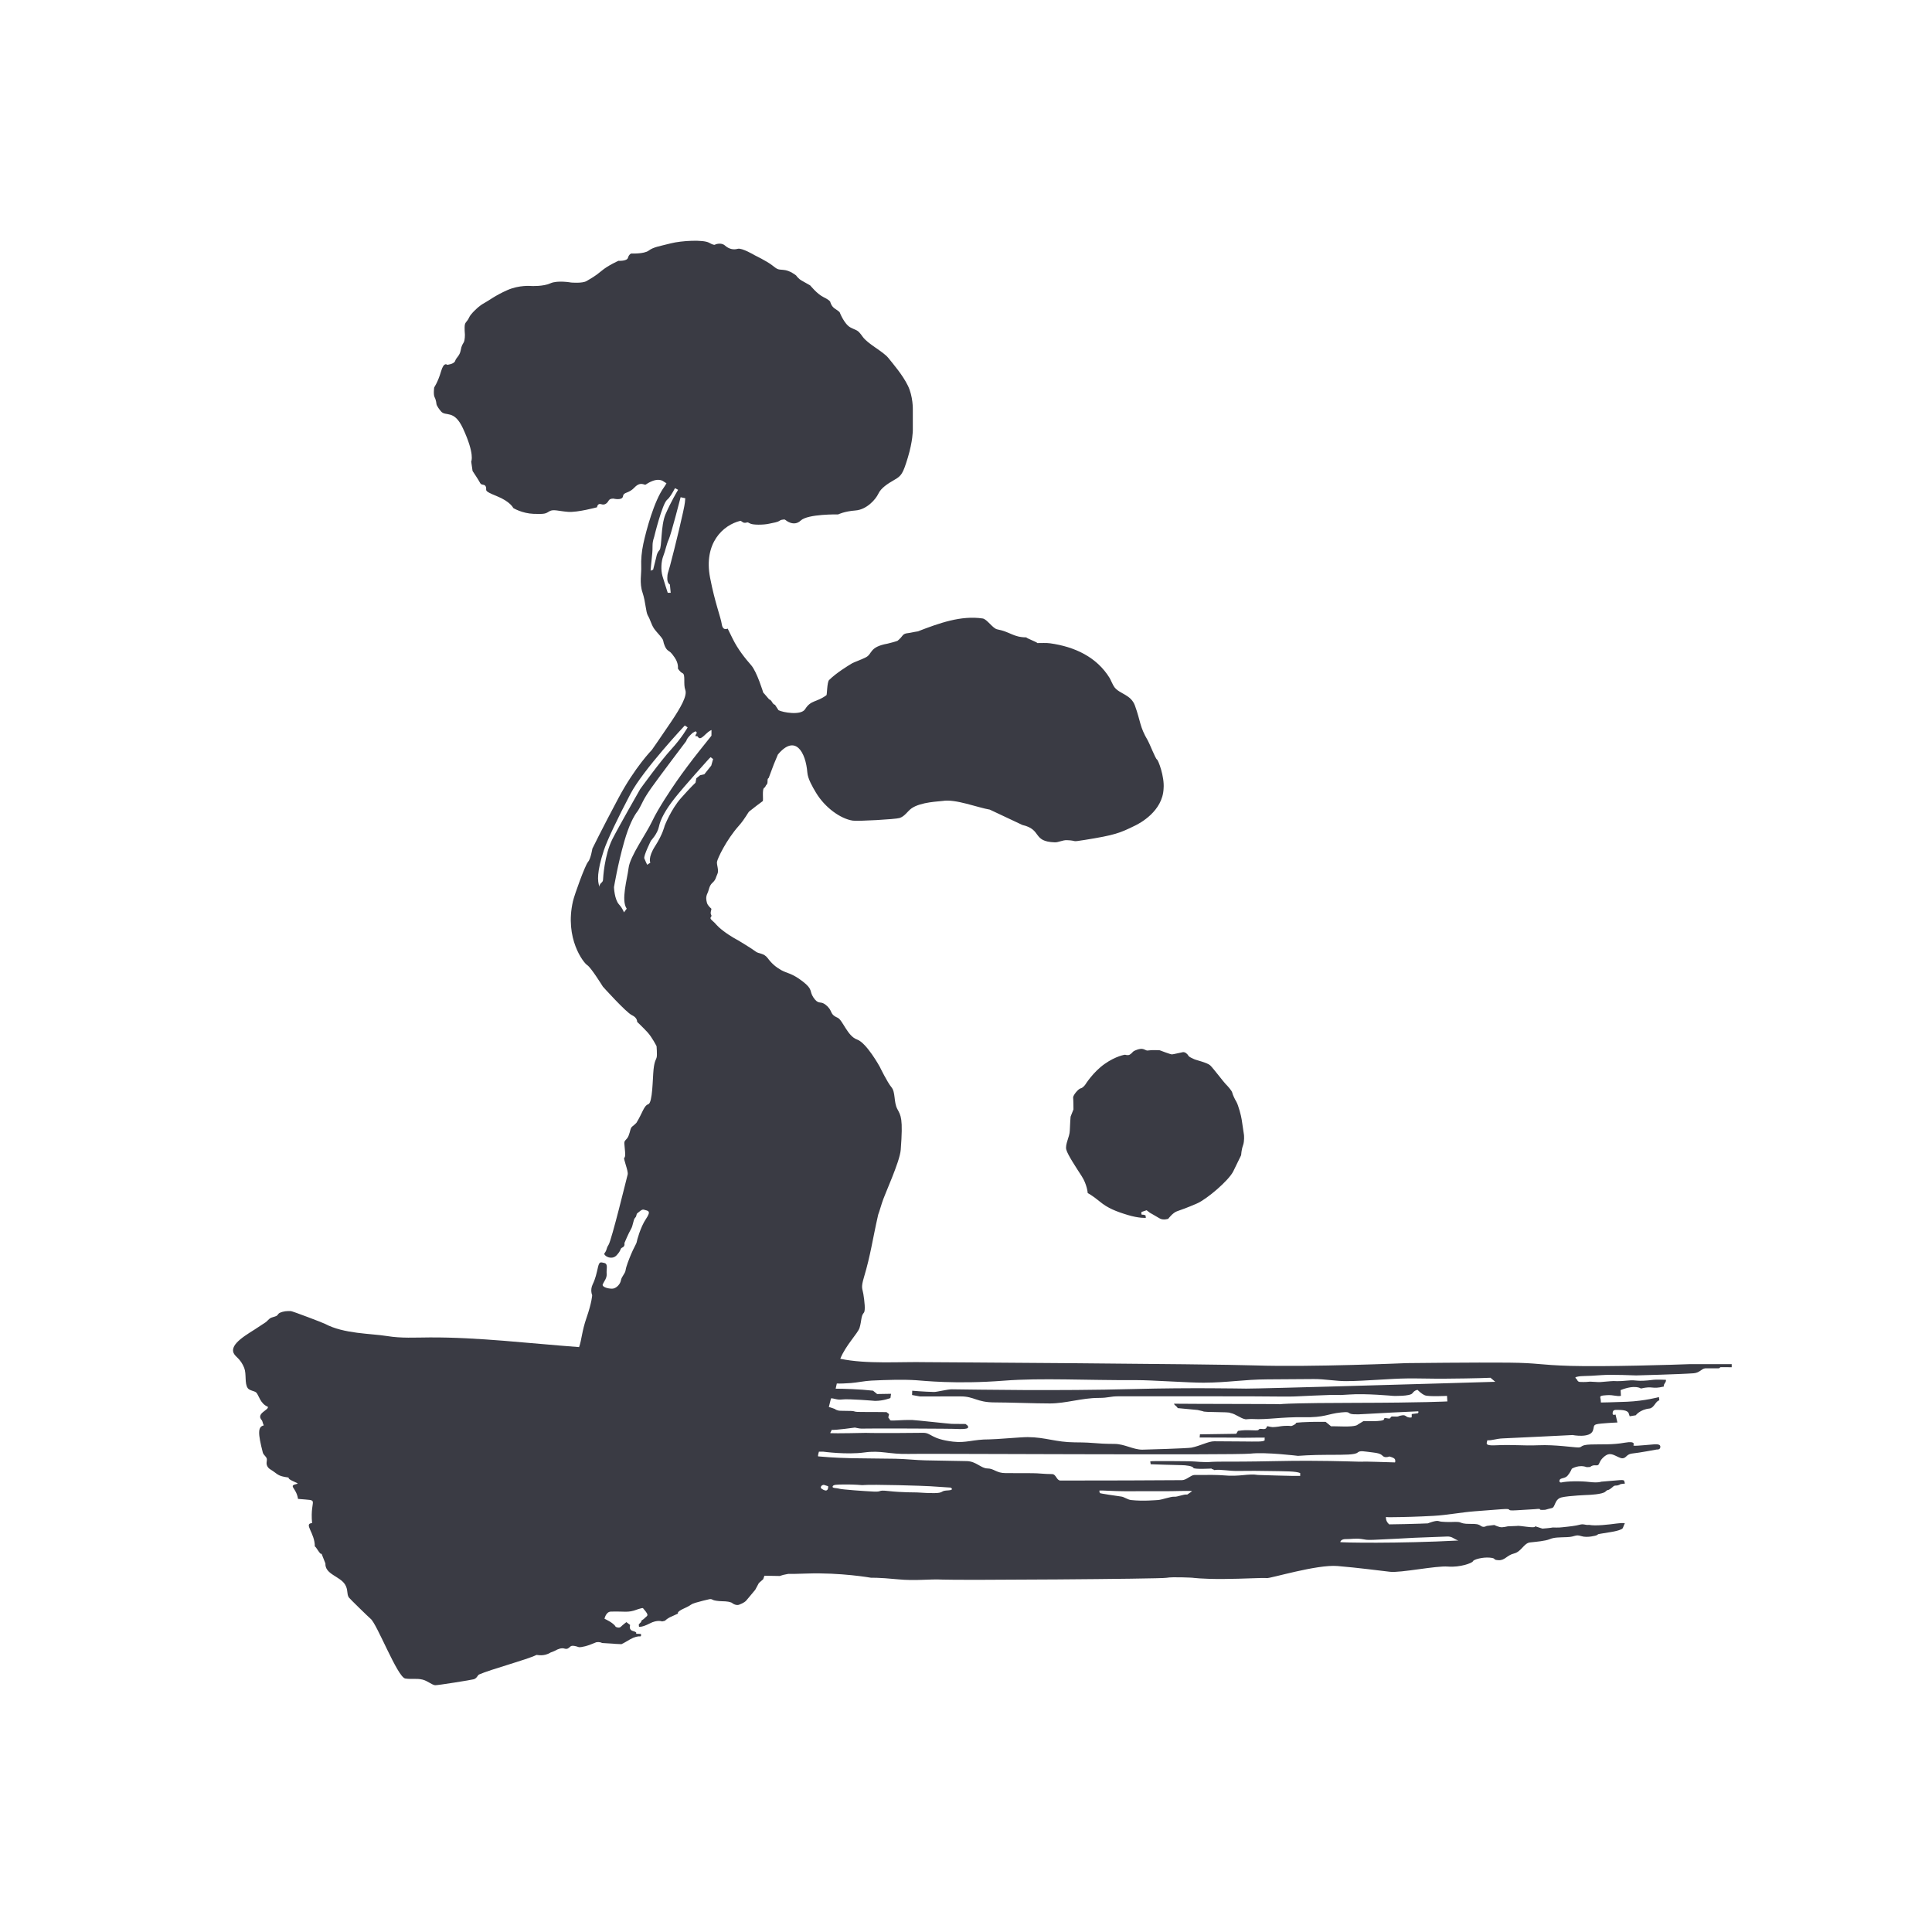 <svg width="260" height="260" viewBox="0 0 260 260" fill="none" xmlns="http://www.w3.org/2000/svg">
<g clip-path="url(#clip0_169_1113)">
<path d="M156.069 141.341C156.069 141.341 157.527 141.904 157.718 141.895C157.908 141.887 158.882 141.651 159.178 141.597C159.474 141.543 159.799 141.836 159.923 142.06C160.047 142.283 160.443 142.392 160.667 142.522C160.891 142.653 162.465 142.994 162.864 143.373C163.263 143.752 164.721 145.675 164.938 145.881C165.156 146.087 165.775 146.773 165.831 147.042C165.886 147.312 166.149 147.873 166.394 148.288C166.638 148.703 167.04 150.182 167.101 150.663C167.163 151.144 167.409 152.738 167.409 152.738C167.409 152.738 167.493 153.556 167.28 154.136C167.067 154.716 167.025 155.465 167.025 155.465C167.025 155.465 166.572 156.416 165.964 157.641C165.356 158.867 162.425 161.378 161.066 161.966C159.706 162.554 158.974 162.807 158.394 163.009C157.814 163.211 157.216 164.02 157.216 164.02C157.216 164.02 156.546 164.265 156.027 163.949C155.509 163.633 154.762 163.218 154.762 163.218L154.303 162.87L153.623 163.101C153.623 163.101 153.529 163.488 153.702 163.465C153.875 163.443 154.16 163.558 154.16 163.558L154.203 163.895C154.203 163.895 153.321 163.976 151.763 163.506C150.204 163.036 149.061 162.577 148.027 161.721C146.994 160.864 146.381 160.56 146.381 160.56C146.381 160.56 146.299 159.423 145.582 158.303C144.865 157.184 143.683 155.422 143.497 154.713C143.311 154.003 143.947 152.997 143.968 152.166C143.989 151.334 144.077 150.271 144.077 150.271L144.462 149.297C144.462 149.297 144.454 147.991 144.418 147.709C144.382 147.426 145.097 146.538 145.439 146.462C145.779 146.387 146.072 145.935 146.072 145.935C146.072 145.935 147.103 144.273 148.653 143.182C150.203 142.091 151.395 141.939 151.395 141.939C151.395 141.939 151.762 142.062 152.002 141.946C152.242 141.831 152.44 141.55 152.557 141.471C152.675 141.393 153.396 141.045 153.844 141.179C154.293 141.313 154.21 141.43 154.626 141.356C155.041 141.281 156.069 141.341 156.069 141.341ZM233.046 183.579V183.995L231.539 183.989L231.324 184.141H229.5C228.944 184.192 228.769 184.744 227.916 184.809C226.121 184.945 220.176 185.098 220.176 185.098C220.176 185.098 216.84 184.954 215.559 185.057C213.24 185.243 212.954 185.11 212.196 185.287C211.782 185.384 212.169 185.497 212.277 185.759C212.386 186.02 212.74 185.976 212.74 185.976C212.74 185.976 213.232 186.018 213.986 185.935C214.073 185.926 215.126 186.013 215.301 185.997C216.718 185.861 217.152 185.854 217.152 185.854C217.152 185.854 217.833 185.918 219.011 185.792C220.421 185.649 220.076 186.001 222.548 185.683C222.904 185.637 224.193 185.689 224.193 185.689C224.259 186.062 223.841 186.224 223.907 186.596C222.21 186.999 222.526 186.467 220.827 186.859C220.827 186.859 220.073 186.283 218.094 187.074C218.111 187.228 218.12 187.693 218.137 187.847C217.561 187.959 217.184 187.701 216.248 187.755C215.405 187.804 215.308 187.884 215.369 188.117C215.432 188.35 215.438 188.742 215.438 188.742C215.438 188.742 217.221 188.717 218.977 188.639C221.342 188.535 223.254 188.014 223.254 188.014C223.275 188.19 223.286 188.278 223.307 188.454C222.811 188.525 222.606 189.485 221.974 189.554C220.684 189.694 220.135 190.462 220.135 190.462C219.807 190.516 219.644 190.544 219.316 190.597C219.313 190.577 219.288 190.495 219.185 190.201C219.016 189.72 218.09 189.748 217.662 189.736C217.234 189.724 217.059 189.769 217.02 190.164C216.981 190.559 217.411 190.356 217.411 190.356C217.512 190.787 217.562 191.002 217.663 191.433C217.663 191.433 216.735 191.464 215.498 191.577C214.262 191.691 214.604 191.843 214.367 192.524C213.998 193.579 211.633 193.121 211.633 193.121C211.633 193.121 203.781 193.511 202.246 193.573C201.339 193.609 200.752 193.878 200.164 193.823C200.086 194.214 199.742 194.571 201.195 194.504C203.841 194.382 204.852 194.588 207.061 194.495C209.269 194.401 211.771 194.793 212.396 194.791C213.021 194.789 212.566 194.445 214.094 194.392C215.621 194.34 216.912 194.461 218.669 194.15C220.212 193.877 219.82 194.477 219.82 194.477C219.82 194.477 219.692 194.618 220.453 194.549C221.214 194.48 221.493 194.485 222.35 194.395C223.208 194.306 223.427 194.431 223.441 194.673C223.467 195.136 222.967 195.067 222.967 195.067C222.967 195.067 220.516 195.526 219.743 195.595C218.969 195.666 218.903 196.07 218.57 196.2C218.237 196.33 218.022 196.196 217.368 195.887C216.714 195.577 216.334 195.609 215.769 196.128C215.205 196.647 215.273 197.052 215.036 197.167C214.801 197.283 214.469 197.036 213.981 197.424C213.801 197.432 213.711 197.435 213.53 197.443C212.479 197.046 211.531 197.652 211.531 197.652C211.531 197.652 211.336 198.147 210.965 198.581C210.595 199.015 209.983 198.858 209.883 199.19C209.783 199.523 210.08 199.511 210.08 199.511C210.907 199.321 212.661 199.292 213.888 199.438C215.114 199.583 215.493 199.396 215.493 199.396C215.493 199.396 217.37 199.246 217.963 199.191C218.555 199.137 218.57 199.272 218.57 199.272C218.613 199.422 218.635 199.498 218.678 199.648C218.442 199.679 218.324 199.695 218.088 199.726C218.088 199.726 217.843 199.918 217.477 199.92C217.112 199.922 217.159 200.053 216.711 200.363C216.262 200.674 216.432 200.373 216.039 200.744C215.646 201.116 213.741 201.181 213.741 201.181C213.741 201.181 211.145 201.275 210.159 201.511C209.172 201.748 209.335 202.841 208.837 202.95C208.239 203.082 208.035 203.178 207.911 203.185C206.592 203.27 207.903 202.955 206.563 203.097L204.095 203.247C202.286 203.363 203.89 202.965 202.095 203.103C200.891 203.195 199.69 203.289 198.495 203.379C196.654 203.517 194.75 203.895 192.941 203.995C190.887 204.109 188.932 204.169 186.933 204.183C186.481 204.186 186.478 204.024 186.531 204.431C186.584 204.839 186.952 205.142 186.952 205.142C186.952 205.142 187.729 205.128 189.052 205.106C190.375 205.084 192.151 205.009 192.151 205.009C192.151 205.009 193.265 204.557 193.627 204.706C193.988 204.857 195.354 204.823 195.354 204.823C195.354 204.823 196.212 204.77 196.474 204.867C196.736 204.965 196.967 205.088 197.827 205.077C198.689 205.067 198.965 205.116 199.315 205.366C199.665 205.616 200.073 205.351 200.073 205.351C200.483 205.302 200.688 205.278 201.098 205.228C201.098 205.228 201.753 205.559 202.137 205.531C202.521 205.503 202.914 205.406 202.914 205.406C204.205 205.359 202.914 205.406 204.205 205.353C204.205 205.353 204.052 205.281 205.444 205.463C206.836 205.644 206.57 205.39 206.57 205.39L207.573 205.714C208.509 205.648 208.982 205.561 208.982 205.561C208.982 205.561 209.797 205.599 210.243 205.532C210.366 205.514 211.509 205.414 212.149 205.29C212.788 205.166 212.773 205.099 213.163 205.153C213.28 205.17 213.389 205.196 213.518 205.215C213.489 205.211 213.785 205.226 213.877 205.215C214.747 205.382 216.47 205.172 217.559 205.029C218.649 204.886 218.663 205.021 218.663 205.021C218.557 205.145 218.444 205.593 218.337 205.717C218.337 205.717 218.017 205.982 216.757 206.18C215.497 206.378 215.11 206.455 215.11 206.455C214.996 206.524 214.939 206.558 214.825 206.628C214.825 206.628 213.639 206.989 212.808 206.725C211.977 206.461 212.034 206.818 210.901 206.861C209.768 206.904 209.17 206.88 208.559 207.133C207.947 207.387 206.732 207.484 205.904 207.574C205.076 207.665 204.743 208.816 203.759 209.059C202.774 209.301 202.53 210.015 201.656 209.964C200.781 209.913 201.467 209.709 200.49 209.62C199.512 209.531 198.302 209.872 198.22 210.109C198.138 210.345 196.477 210.955 194.861 210.822C193.245 210.689 188.505 211.689 187.058 211.523C185.61 211.357 182.77 210.982 179.99 210.748C177.21 210.515 170.945 212.442 170.475 212.374C170.005 212.305 167.41 212.476 164.61 212.493C161.81 212.512 160.439 212.324 160.439 212.324C160.439 212.324 157.804 212.176 156.975 212.335C156.145 212.494 128.707 212.675 126.873 212.575C125.039 212.475 123.278 212.778 120.745 212.53C118.212 212.283 117.231 212.328 117.231 212.328C117.231 212.328 113.139 211.599 108.548 211.761C106.98 211.816 106.327 211.82 106.082 211.81C106.034 211.82 105.972 211.831 105.878 211.846C105.555 211.898 105.238 211.977 104.936 212.09L102.871 212.055L102.707 212.526L102.123 213.041L101.64 213.942L100.635 215.147C100.318 215.573 100.069 215.716 99.468 215.954C99.244 216.042 98.854 216.002 98.468 215.683C97.825 215.434 97.379 215.526 96.759 215.464C96.247 215.414 96.013 215.353 95.885 215.276C95.758 215.2 95.608 215.182 95.463 215.214C95.09 215.297 94.273 215.487 93.59 215.694C92.814 215.93 93.213 215.935 92.089 216.44C90.964 216.946 91.254 217.141 91.254 217.141L90.334 217.564C90.334 217.564 89.911 217.711 89.485 218.116L89.105 218.206C89.105 218.206 88.474 217.936 87.437 218.477C86.4 219.018 85.994 218.928 85.994 218.928L85.963 218.625C85.963 218.625 86.109 218.424 86.237 218.33C86.307 218.278 86.291 218.128 86.373 218.055C86.462 217.977 86.623 217.914 86.704 217.812C86.838 217.644 87.144 217.509 87.128 217.318C87.104 217.033 86.702 216.656 86.556 216.451C86.487 216.355 86.284 216.443 86.085 216.493C85.91 216.537 85.754 216.595 85.589 216.653C85.395 216.722 85.19 216.791 84.928 216.838C84.724 216.875 84.485 216.899 84.191 216.899C84.191 216.899 82.854 216.854 82.193 216.884C81.532 216.914 81.351 217.846 81.351 217.846C81.351 217.846 82.583 218.387 82.854 218.927C82.854 218.927 83.305 219.168 83.545 218.927C83.786 218.687 84.296 218.296 84.296 218.296L84.807 218.687C84.807 218.687 84.537 219.318 85.198 219.499C85.859 219.679 85.57 219.861 85.57 219.861L86.261 219.891V220.176C86.232 220.186 86.201 220.199 86.168 220.214C85.853 220.189 85.397 220.277 84.807 220.61C84.39 220.846 83.998 221.101 83.631 221.264C83.085 221.26 82.495 221.198 82.495 221.198L81.02 221.108C81.02 221.108 80.775 220.92 80.235 221.01C80.235 221.01 79.124 221.473 78.761 221.545C78.396 221.616 78.047 221.732 77.813 221.641C77.578 221.549 77.012 221.392 76.793 221.558C76.575 221.723 76.399 222 75.98 221.864C75.561 221.728 75.098 221.918 74.689 222.144C74.545 222.223 74.325 222.309 74.096 222.387C73.177 222.971 72.258 222.685 72.203 222.712C70.907 223.356 66.039 224.65 64.479 225.343C64.272 225.435 64.202 225.838 63.768 225.985C63.527 226.068 58.83 226.822 58.553 226.789C58.106 226.737 57.538 226.199 56.861 226.034C56.045 225.836 55.315 226.019 54.534 225.884C53.482 225.704 50.723 218.491 49.867 217.842C49.697 217.714 47.052 215.14 46.942 214.975C46.63 214.503 46.877 213.945 46.431 213.232C45.728 212.107 43.719 211.864 43.791 210.399L43.267 209.072C43.143 209.377 42.491 208.042 42.367 208.13C42.385 206.277 40.815 205.056 42 204.97C41.67 201.477 43.236 201.999 40.105 201.716C39.871 200.143 38.695 199.979 39.995 199.687C40.37 199.603 38.735 199.2 38.839 198.842C37.263 198.629 37.473 198.407 36.373 197.737C36.038 197.533 35.843 197.184 35.878 196.821L35.914 196.455C35.952 196.064 35.468 195.861 35.368 195.478C34.697 192.88 34.684 191.998 35.499 191.826C35.333 191.484 35.329 191.238 35.238 191.14C34.371 190.194 36.261 189.748 36.039 189.309C35.015 188.916 34.815 187.701 34.479 187.397C34.232 187.174 33.594 187.149 33.35 186.821C32.883 186.191 33.195 184.927 32.865 184.088C32.654 183.551 32.346 183.056 31.811 182.572C30.43 181.326 32.511 180.02 34.257 178.928C34.509 178.771 35.291 178.244 35.748 177.947C35.901 177.848 36.199 177.498 36.366 177.397C36.579 177.268 36.984 177.208 37.212 177.088C37.391 176.994 37.446 176.766 37.629 176.685C38.195 176.434 38.59 176.436 39.121 176.436C39.335 176.436 43.458 178.008 43.736 178.156C46.281 179.517 49.872 179.442 52.106 179.803C54.022 180.114 55.824 179.995 57.826 179.985C64.357 179.951 71.147 180.783 77.931 181.287C78.29 180.277 78.302 179.154 78.929 177.351C79.663 175.237 79.692 174.29 79.692 174.29C79.692 174.29 79.381 173.628 79.762 172.839C80.144 172.05 80.285 171.34 80.469 170.551C80.653 169.763 80.794 169.841 81.331 169.968C81.868 170.094 81.585 170.82 81.641 171.403C81.698 171.987 81.317 172.397 81.119 172.823C80.921 173.249 82.148 173.511 82.572 173.4C82.996 173.29 83.465 172.831 83.564 172.294C83.662 171.757 84.121 171.427 84.192 170.93C84.263 170.433 84.614 169.553 84.925 168.796C85.236 168.039 85.66 167.345 85.681 167.163C85.702 166.982 86.178 165.155 86.934 164.035C87.69 162.914 87.204 162.962 86.653 162.795C86.358 162.706 86.042 163.084 85.809 163.241C85.576 163.399 85.726 163.645 85.472 163.882C85.218 164.118 85.206 164.931 84.902 165.428C84.599 165.925 84.031 167.289 84.031 167.289C84.031 167.289 84.144 167.71 83.767 167.878C83.39 168.046 83.685 168.167 82.988 168.924C82.291 169.682 81.135 168.936 81.352 168.654C81.746 168.14 81.532 168.079 81.896 167.523C82.303 166.901 84.335 158.552 84.466 158.068C84.599 157.585 83.804 155.842 84.03 155.779C84.256 155.716 84.039 154.328 84.02 153.865C84.002 153.403 84.341 153.445 84.586 152.856C84.83 152.267 84.812 151.804 85.094 151.593C85.377 151.383 85.65 151.099 85.65 151.099C86.47 149.774 86.648 148.793 87.242 148.603C87.835 148.414 87.825 145.118 87.953 143.918C88.08 142.72 88.306 142.609 88.377 142.262C88.448 141.915 88.358 140.795 88.358 140.795C88.358 140.795 87.754 139.587 87.132 138.914C86.511 138.241 85.738 137.513 85.738 137.513C85.738 137.513 85.808 136.972 85.036 136.614C84.264 136.257 81.135 132.779 81.135 132.779C81.135 132.779 79.54 130.202 79.032 129.886C78.523 129.571 75.964 126.292 77.103 121.296C77.314 120.373 78.749 116.427 79.126 116.006C79.503 115.586 79.717 114.209 79.717 114.209C79.717 114.209 81.013 111.552 83.236 107.387C85.459 103.223 87.722 100.924 87.722 100.924C87.722 100.924 88.984 99.127 90.313 97.145C91.643 95.162 92.51 93.615 92.223 92.843C91.937 92.071 92.274 90.799 91.87 90.604C91.467 90.409 91.229 89.958 91.229 89.958C91.229 89.958 91.346 89.299 90.797 88.493C90.248 87.688 90.169 87.751 89.861 87.514C89.553 87.277 89.313 86.626 89.255 86.242C89.197 85.858 88.38 85.129 88.009 84.575C87.638 84.02 87.515 83.386 87.205 82.877C86.895 82.369 86.903 81.033 86.467 79.743C86.031 78.453 86.337 77.181 86.293 76.258C86.251 75.336 86.347 74.236 86.579 73.163C86.965 71.385 88.019 67.407 89.364 65.562C89.476 65.409 89.583 65.225 89.691 65.038C89.52 64.935 89.392 64.855 89.378 64.844C88.447 64.101 87.055 65.116 86.886 65.219C86.717 65.322 86.206 64.741 85.387 65.605C84.57 66.468 83.937 66.168 83.841 66.783C83.745 67.398 82.569 67.103 82.569 67.103C82.569 67.103 82.091 67.061 81.923 67.351C81.756 67.641 81.445 68.033 80.921 67.855C80.396 67.677 80.349 68.265 80.349 68.265C80.349 68.265 77.733 68.98 76.454 68.884C75.178 68.787 74.471 68.497 73.952 68.799C73.434 69.101 73.434 69.207 71.837 69.153C70.244 69.098 69.076 68.369 69.076 68.369C69.076 68.369 68.703 67.508 66.84 66.759C64.985 66.013 65.541 66.03 65.401 65.55C65.263 65.07 64.799 65.373 64.614 64.998C64.429 64.622 63.597 63.384 63.597 63.384L63.412 62.112C63.412 62.112 63.94 61.187 62.307 57.658C61.102 55.052 59.975 56.109 59.348 55.36C58.722 54.611 58.737 54.366 58.737 54.366C58.737 54.366 58.692 53.84 58.493 53.468C58.295 53.097 58.432 52.137 58.432 52.137C58.432 52.137 58.951 51.376 59.348 49.999C59.745 48.621 60.178 49.097 60.178 49.097C60.178 49.097 61.119 49.006 61.257 48.561C61.395 48.115 61.867 47.885 61.994 47.163C62.12 46.44 62.27 46.35 62.42 46.048C62.57 45.747 62.566 45.062 62.566 45.062C62.566 45.062 62.474 44.007 62.566 43.656C62.658 43.306 62.904 43.238 63.12 42.748C63.335 42.258 64.013 41.666 64.013 41.666C64.013 41.666 64.506 41.142 65.154 40.795C65.803 40.448 66.608 39.783 68.252 39.053C69.901 38.32 71.508 38.488 71.508 38.488C71.508 38.488 73.105 38.568 74.062 38.13C75.021 37.69 76.857 38.02 76.857 38.02C76.857 38.02 78.374 38.161 78.944 37.817C79.515 37.471 80.062 37.206 80.945 36.459C81.828 35.711 83.231 35.098 83.231 35.098C83.231 35.098 84.382 35.172 84.511 34.688C84.639 34.204 84.975 34.115 84.927 34.115C84.879 34.115 86.66 34.208 87.303 33.723C87.947 33.238 88.786 33.131 90.256 32.753C91.73 32.375 94.658 32.23 95.425 32.665C96.193 33.1 96.258 32.901 96.258 32.901C96.258 32.901 97.044 32.574 97.569 33.046C98.094 33.519 98.717 33.647 99.276 33.483C99.836 33.321 101.55 34.342 101.55 34.342C101.55 34.342 103.138 35.111 103.884 35.678C104.631 36.247 104.581 36.265 105.445 36.322C106.311 36.38 107.148 37.079 107.148 37.079C107.148 37.079 107.411 37.506 107.925 37.783C108.438 38.061 108.99 38.38 109.028 38.407C109.066 38.435 109.945 39.555 110.826 39.987C111.709 40.421 111.734 40.628 111.734 40.628C111.734 40.628 111.86 41.222 112.364 41.543C112.87 41.864 112.996 42.017 112.996 42.017C112.996 42.017 113.604 43.624 114.465 44.075C115.328 44.527 115.379 44.306 116.09 45.31C116.802 46.316 118.843 47.285 119.559 48.182C120.276 49.082 121.455 50.434 122.175 51.893C122.895 53.353 122.843 55.135 122.843 55.135V57.919C122.843 57.919 122.845 59.356 122.176 61.566C121.509 63.774 121.301 64.036 120.378 64.566C119.457 65.095 118.564 65.672 118.207 66.438C117.849 67.203 116.65 68.58 115.124 68.697C113.604 68.813 112.794 69.228 112.794 69.228C112.794 69.228 108.714 69.148 107.761 70.051C106.811 70.952 105.711 69.982 105.711 69.982C105.711 69.982 105.65 69.95 105.562 69.903C105.329 69.919 105.083 69.959 104.944 70.058C104.622 70.286 104.203 70.325 103.472 70.485C102.742 70.646 101.3 70.666 100.925 70.442C100.549 70.217 100.517 70.313 100.517 70.313C100.517 70.313 100.134 70.459 99.879 70.221C99.807 70.154 99.726 70.129 99.648 70.088C97.303 70.649 94.66 73.09 95.562 77.757C96.216 81.144 96.986 83.026 97.132 83.997C97.277 84.968 97.927 84.592 97.927 84.592C97.927 84.592 98.157 85.058 98.617 85.991C99.308 87.392 100.295 88.62 101.083 89.515C101.872 90.409 102.715 93.212 102.715 93.212C102.715 93.212 102.845 93.321 103.501 94.111C103.926 94.251 103.885 94.728 104.304 94.859L104.766 95.575C105.341 95.874 107.796 96.326 108.352 95.434C109.138 94.174 109.865 94.557 111.224 93.55C111.303 93.492 111.298 91.792 111.575 91.517C112.542 90.56 114.093 89.608 114.685 89.257C114.909 89.124 115.875 88.792 116.523 88.46C117.442 87.99 116.929 87.073 119.449 86.617C119.678 86.575 120.668 86.297 120.787 86.236C120.787 86.236 121.178 85.931 121.448 85.549C121.718 85.168 122.217 85.229 122.513 85.152C122.81 85.076 123.517 84.968 123.517 84.968C126.423 83.848 129.331 82.798 132.246 83.232C132.831 83.32 133.597 84.577 134.202 84.693C135.965 85.03 136.349 85.76 138.115 85.776C138.115 85.881 139.604 86.435 139.604 86.54C140.177 86.552 140.757 86.493 141.33 86.574C144.617 87.035 147.585 88.409 149.328 91.239C149.47 91.468 149.76 92.209 149.994 92.503C150.722 93.418 152.195 93.463 152.739 94.966C153.523 97.135 153.346 97.763 154.472 99.663C154.701 100.05 155.508 102.131 155.699 102.207C155.865 102.273 156.722 104.48 156.592 106.105C156.472 109.191 153.349 110.811 152.819 111.073C150.688 112.125 150.024 112.384 145.974 113.035C143.982 113.355 145.113 113.127 143.59 113.066C143.006 113.042 142.448 113.374 141.957 113.358C138.877 113.258 140.279 111.64 137.589 111.021C135.835 110.195 134.957 109.782 133.203 108.956C131.605 108.694 128.554 107.485 126.849 107.79C126.472 107.858 123.93 107.905 122.672 108.784C122.138 109.156 121.758 109.875 121.045 110.087C120.475 110.257 115.446 110.54 114.758 110.436C113.131 110.19 111.028 108.704 109.811 106.673C109.337 105.883 108.715 104.802 108.65 103.978C108.435 101.232 107.033 98.735 104.687 101.539C104.674 101.547 104.144 102.861 104.132 102.869L103.445 104.701C103.16 104.809 103.422 105.381 103.155 105.605C103.051 105.671 103.004 105.948 102.87 106C102.512 106.14 102.767 107.741 102.642 107.813C102.636 107.818 101.859 108.394 101.853 108.4L100.851 109.183C100.684 109.284 100.279 110.175 99.43 111.128C97.711 113.059 96.545 115.575 96.489 115.985C96.433 116.396 96.774 117.133 96.548 117.606C96.322 118.079 96.362 118.356 95.882 118.798C95.401 119.24 95.458 119.681 95.203 120.218C94.949 120.754 95.05 121.135 95.135 121.483C95.22 121.83 95.596 122.169 95.709 122.263C95.822 122.358 95.511 122.803 95.709 123.119C95.907 123.434 95.294 123.422 95.859 123.896C96.425 124.369 96.348 124.519 97.337 125.276C98.326 126.034 99.305 126.528 99.305 126.528C99.305 126.528 101.265 127.706 101.679 128.043C102.094 128.379 102.791 128.232 103.318 128.947C103.846 129.662 104.407 130.148 105.16 130.569C105.913 130.989 106.554 130.947 108.005 132.062C109.456 133.177 108.877 133.343 109.461 134.227C110.045 135.11 110.346 134.816 110.761 135.005C111.176 135.194 111.59 135.615 111.778 136.015C111.967 136.414 112.042 136.667 112.721 136.961C113.398 137.256 114.054 139.449 115.335 139.891C116.616 140.332 118.39 143.553 118.39 143.553C118.39 143.553 119.403 145.642 119.968 146.315C120.533 146.988 120.261 148.305 120.751 149.231C121.241 150.156 121.546 150.456 121.217 154.73C121.09 156.386 119.031 160.748 118.692 161.884C118.353 163.019 118.183 163.461 118.183 163.461C117.402 166.895 117.175 168.851 116.263 171.901C115.831 173.346 116.066 173.393 116.185 174.133C116.34 175.09 116.495 176.392 116.25 176.664C115.855 177.106 115.961 177.74 115.678 178.686C115.456 179.43 113.805 181.045 113.081 182.858C116.662 183.604 121.056 183.24 124.62 183.315C124.62 183.315 162.65 183.54 168.977 183.754C176.301 184.001 189.335 183.441 189.335 183.441C189.335 183.441 198.754 183.335 202.979 183.378C207.205 183.421 206.918 183.684 211.413 183.817C215.909 183.951 225.717 183.653 227.389 183.581C227.56 183.573 227.723 183.574 227.88 183.579L233.046 183.579ZM88.747 74.033C89.101 73.66 88.891 70.751 89.568 69.189C90.292 67.518 91.14 66.109 91.257 65.916C91.117 65.844 90.976 65.771 90.836 65.694C90.521 66.304 90.126 66.974 89.792 67.24C89.117 67.777 88.034 72.256 88.034 72.256C87.67 73.359 87.924 73.32 87.731 74.929C87.653 75.58 87.556 76.799 87.556 76.799C87.691 76.747 87.759 76.72 87.895 76.668C88.061 75.976 88.145 75.634 88.326 74.954C88.326 74.954 88.393 74.406 88.747 74.033ZM92.223 67.05C91.972 66.996 91.846 66.969 91.595 66.915C91.595 66.915 90.32 71.884 89.997 72.591C89.675 73.297 89.56 74.072 89.269 74.808C88.977 75.544 88.914 76.712 89.155 77.533C89.396 78.354 89.861 79.775 89.861 79.775C90.02 79.776 90.1 79.777 90.261 79.778C90.219 79.328 90.197 79.105 90.15 78.661C90.15 78.661 89.773 78.496 89.803 77.773C89.833 77.05 89.836 77.369 90.18 76.093C90.796 73.805 92.113 68.369 92.171 67.61C92.214 67.05 92.223 67.05 92.223 67.05ZM82.426 112.9C83.282 111.216 86.156 106.189 86.156 106.189C86.156 106.189 88.864 102.437 90.323 100.851C91.781 99.264 92.54 97.891 92.54 97.891C92.386 97.788 92.309 97.737 92.155 97.635C92.155 97.635 86.552 103.601 84.856 106.82C83.161 110.038 81.699 113.091 81.251 114.473C80.33 117.317 80.375 118.587 80.681 119.338C80.655 118.768 81.187 118.858 81.161 118.288C81.161 118.288 81.315 115.084 82.426 112.9ZM87.767 110.511C88.586 108.776 90.31 106.22 91.073 105.116C91.837 104.012 93.133 102.278 94.096 101.074C95.059 99.87 95.743 99.01 95.743 99.01C95.746 98.704 95.747 98.552 95.751 98.246C95.751 98.246 95.455 98.327 94.987 98.787C94.219 99.54 94.118 99.421 93.868 99.104C93.847 99.088 93.836 99.08 93.815 99.064C93.697 99.046 93.592 99.185 93.596 98.934C93.672 98.8 93.711 98.733 93.788 98.599C93.714 98.523 93.677 98.485 93.604 98.408C93.446 98.497 93.367 98.542 93.208 98.631C92.355 99.395 92.364 99.708 92.364 99.708C92.364 99.708 88.7 104.548 87.654 106.031C87.044 106.896 86.732 107.439 86.578 107.741C86.462 107.969 85.982 108.943 85.825 109.138C85.272 109.83 84.615 111.142 84.017 113.224C83.142 116.269 82.627 119.392 82.627 119.392C82.627 119.392 82.679 121.016 83.3 121.71C83.84 122.313 83.965 122.784 83.965 122.784C84.116 122.587 84.191 122.488 84.341 122.291C83.55 121.155 84.398 118.368 84.596 116.79C84.794 115.212 86.947 112.247 87.767 110.511ZM94.784 104.201C95.156 103.734 95.343 103.5 95.716 103.033C95.818 102.68 95.867 102.503 95.967 102.15C95.831 102.049 95.763 101.998 95.628 101.897C95.526 101.998 95.476 102.049 95.374 102.15C95.374 102.15 92.067 105.81 90.811 107.403C89.556 108.996 88.877 110.258 88.68 111.237C88.481 112.215 87.605 113.129 87.605 113.129C87.605 113.129 86.58 115.18 86.711 115.527C86.843 115.875 87.097 116.379 87.097 116.379C87.267 116.266 87.351 116.209 87.521 116.095C87.521 116.095 87.153 115.433 88.171 113.855C89.188 112.278 89.442 111.142 89.442 111.142C89.442 111.142 90.29 108.933 91.647 107.403C93.003 105.873 93.597 105.336 93.597 105.336C93.642 105.097 93.664 104.977 93.71 104.737C93.913 104.573 94.015 104.491 94.218 104.327C94.445 104.276 94.558 104.251 94.784 104.201ZM111.446 200.008C111.209 199.933 111.09 199.895 110.853 199.82C110.766 199.845 110.723 199.858 110.637 199.884C110.637 199.884 110.264 200.144 110.597 200.366C110.93 200.588 111.205 200.667 111.349 200.481C111.493 200.296 111.446 200.008 111.446 200.008ZM127.942 200.194C127.942 200.194 125.814 200.059 125.178 200.011C124.542 199.963 117.467 199.728 116.014 199.861C116.014 199.861 114.977 199.763 113.743 199.774C112.51 199.785 112.135 199.791 112.051 200.044C111.967 200.296 112.567 200.228 112.932 200.343C113.297 200.458 116.341 200.67 117.586 200.731C118.83 200.792 117.979 200.476 119.62 200.663C121.261 200.851 123.4 200.845 123.4 200.845C123.4 200.845 125.783 201.018 126.385 200.89C126.986 200.762 126.683 200.617 127.591 200.571C128.499 200.526 127.942 200.194 127.942 200.194ZM159.777 201.13L160.423 200.686C160.261 200.604 159.095 200.657 158.734 200.652C158.734 200.652 157.177 200.697 155.27 200.678C154.099 200.667 152.767 200.69 151.576 200.687C149.758 200.684 148.244 200.544 147.944 200.597C147.944 200.597 147.948 200.716 148.006 200.926C148.024 200.987 150.237 201.312 150.92 201.404C151.261 201.45 151.788 201.822 152.198 201.868C153.803 202.047 155.562 201.881 155.842 201.867C156.336 201.843 157.58 201.379 158.026 201.421C158.472 201.463 159.259 201.066 159.777 201.13ZM184.836 207.224C183.772 207.257 183.919 207.21 183.175 207.106C182.43 207.003 181.709 207.138 181.155 207.125C180.601 207.113 180.43 207.329 180.359 207.519C180.326 207.609 188.253 207.738 196.264 207.316C196.031 207.257 195.727 207.063 195.448 206.918C195.244 206.812 194.992 206.769 194.747 206.779C193.061 206.849 192.113 206.885 190.325 206.948C190.325 206.948 185.9 207.192 184.836 207.224ZM187.741 196.418C187.66 196.16 186.965 196.008 186.965 196.008C186.965 196.008 186.567 196.188 186.243 196.04C185.92 195.891 186.037 195.607 184.775 195.467C183.513 195.328 183.061 195.169 182.701 195.477C182.341 195.784 181.071 195.784 178.757 195.783C176.442 195.781 174.674 195.923 174.674 195.923C174.674 195.923 170.368 195.392 168.293 195.621C167.251 195.736 156.381 195.73 145.459 195.703C144.699 195.701 143.939 195.699 143.182 195.697C142.26 195.695 141.343 195.692 140.436 195.69C139.628 195.687 138.829 195.685 138.042 195.683C137.221 195.68 136.414 195.678 135.625 195.676C128.773 195.655 123.307 195.64 122.35 195.663C119.561 195.728 118.619 195.149 116.302 195.468C113.985 195.788 110.804 195.363 110.804 195.363C110.564 195.362 110.445 195.361 110.206 195.359C110.206 195.359 110.013 195.985 110.116 195.994C110.522 196.028 112.238 196.192 114.599 196.24C116.366 196.277 118.428 196.275 120.49 196.311C121.882 196.335 123.275 196.505 124.54 196.527C127.44 196.576 129.729 196.615 130.139 196.63C131.394 196.675 132.024 197.614 132.895 197.617C133.765 197.621 134.093 198.249 135.325 198.245C135.591 198.244 135.995 198.248 138.927 198.256C139.859 198.259 140.474 198.373 141.579 198.376C142.137 198.378 142.178 199.244 142.706 199.245C147.524 199.252 156.49 199.218 159.07 199.193C159.663 199.188 160.259 198.498 160.753 198.494C162.729 198.479 163.938 198.482 164.604 198.544C166.893 198.756 167.929 198.275 169.299 198.494C169.299 198.494 174.23 198.656 174.973 198.623C174.96 198.385 174.988 198.477 174.975 198.239C174.373 197.981 173.053 198.004 170.871 197.966C169.579 197.943 168.109 197.927 166.74 197.954C165.194 197.984 164.398 197.703 163.384 197.837C163.378 197.738 163.042 197.728 163.036 197.629C163.036 197.629 160.675 197.773 160.591 197.531C160.51 197.298 159.582 197.172 158.97 197.173C158.357 197.174 154.847 197.05 154.847 197.05C154.849 196.883 154.8 196.83 154.801 196.663C154.892 196.587 159.764 196.647 160.065 196.651C161.005 196.665 161.968 196.838 163.109 196.728C163.417 196.699 165.121 196.696 167.272 196.694C169.421 196.692 173.363 196.576 175.956 196.585C180.383 196.6 183.092 196.733 183.295 196.71C183.734 196.66 186.332 196.772 187.731 196.804C187.731 196.804 187.821 196.675 187.741 196.418ZM201.227 185.956C200.969 185.739 200.841 185.63 200.584 185.413C200.584 185.413 198.912 185.503 194.233 185.538C192.872 185.548 191.063 185.491 189.429 185.503C187.141 185.52 183.877 185.847 181.183 185.866C179.829 185.876 178.238 185.577 176.81 185.586C174.784 185.6 172.694 185.614 170.566 185.628C167.234 185.649 165.384 186.057 161.976 186.077C160.079 186.089 154.839 185.722 152.97 185.732C146.188 185.768 140.171 185.413 135.101 185.805C128.617 186.307 124.202 185.803 123.252 185.742C121.602 185.635 119.347 185.692 117.281 185.794C116.32 185.841 115.317 186.069 114.517 186.124C113.809 186.173 113.085 186.212 112.616 186.183L112.458 186.883C113.546 186.892 115.611 186.938 117.487 187.15C117.708 187.331 117.818 187.421 118.04 187.602C118.789 187.591 119.164 187.584 119.913 187.571C119.88 187.8 119.862 187.914 119.829 188.143C119.829 188.143 118.901 188.527 117.752 188.525C117.752 188.525 114.177 188.216 113.303 188.337C112.634 188.429 112.186 188.142 111.83 188.189L111.543 189.352C111.709 189.373 112.341 189.61 112.341 189.61C112.341 189.61 112.601 189.853 113.151 189.856C113.719 189.859 113.95 189.873 114.547 189.88C115.012 189.885 114.961 190.002 115.416 190.009C115.762 190.014 116.116 190.017 116.465 190.019C116.893 190.021 117.313 190.021 117.702 190.021C118.362 190.022 118.933 190.024 119.301 190.036L119.647 190.306C119.618 190.418 119.584 190.569 119.548 190.73C119.529 190.816 119.783 191 119.763 191.088C119.72 191.286 121.095 191.062 122.783 191.097C123.159 191.104 127.769 191.612 128.085 191.618L129.941 191.635L130.268 191.9L130.273 192.139C130.182 192.341 129.101 192.326 128.931 192.307C128.442 192.252 116.73 192.214 115.919 192.255C115.704 192.266 115.046 192.116 115.046 192.116C115.046 192.116 112.363 192.492 111.908 192.423C111.922 192.587 111.733 192.705 111.747 192.869C112.367 192.92 116.543 192.829 116.543 192.829C116.543 192.829 117.947 192.894 124.218 192.822C125.359 192.809 125.224 193.652 128.255 194.011C130.03 194.222 130.961 193.696 133.13 193.706C133.977 193.709 137.406 193.396 138.293 193.4C140.713 193.412 142.065 194.09 144.63 194.105C147.733 194.122 147.057 194.297 150.005 194.316C151.322 194.324 152.486 195.082 153.714 195.09C154.065 195.093 159.855 194.915 160.341 194.817C161.557 194.569 162.623 193.956 163.415 193.962C164.798 193.971 166.069 193.98 167.193 193.987C169.121 194 169.818 194.044 170.154 193.867C170.255 193.814 170.131 193.525 170.225 193.469C169.036 193.447 167.228 193.524 166.438 193.469L161.443 193.452L161.484 193.027L166.368 192.954L166.602 192.561C166.799 192.555 167.27 192.429 168.161 192.473C169.706 192.55 169.227 192.425 169.491 192.314C169.756 192.203 170.341 192.528 170.472 192.031C170.525 191.83 170.737 192.024 171.249 192.057C171.376 192.065 171.9 192.013 172.036 191.989C173.146 191.793 173.758 191.912 173.758 191.912C173.963 191.865 174.399 191.666 174.444 191.466C174.449 191.481 175.263 191.312 178.401 191.347L179.128 191.945C179.168 191.932 179.73 191.948 180.795 191.969C182.591 192.004 182.715 191.717 182.715 191.717C182.715 191.717 183.499 191.241 183.499 191.241C183.499 191.241 186.276 191.364 186.25 190.997C186.228 190.678 186.814 190.958 187.02 190.891C187.144 190.85 187.152 190.617 187.356 190.625C188.53 190.671 187.883 190.603 188.701 190.468C189.272 190.374 189.153 190.813 189.907 190.766C190.087 190.757 189.894 190.292 190.037 190.288C190.037 190.288 190.877 190.188 190.819 190.184C190.891 190.121 190.926 189.963 190.846 189.929C190.112 189.95 184.728 190.219 183.845 190.283C180.461 190.525 182.402 189.874 180.481 190.079C178.559 190.283 178.352 190.772 175.408 190.725C172.465 190.677 170.562 191.076 168.618 190.968C168.244 190.947 167.645 191.006 167.645 191.006C166.923 190.891 166.3 190.272 165.579 190.154C165.464 189.967 161.99 190.101 161.875 189.914C161.779 189.872 161.262 189.791 161.166 189.749C160.698 189.688 158.954 189.558 158.486 189.496C158.389 189.242 158.082 189.159 157.986 188.905C158.519 188.92 163.138 188.931 167.687 188.942C168.35 188.944 169.012 188.945 169.659 188.947C173.301 188.956 171.801 188.965 172.238 188.975C172.238 188.975 172.499 188.912 174.83 188.859C175.496 188.844 176.332 188.829 177.38 188.817C178.7 188.802 180.356 188.791 182.432 188.788C191.588 188.772 194.778 188.597 194.778 188.597C194.76 188.263 194.751 188.184 194.733 187.851C194.733 187.851 192.264 187.976 191.765 187.777C191.266 187.577 190.774 187.043 190.774 187.043C190.774 187.043 190.385 187.062 190.079 187.495C189.772 187.929 187.512 187.854 187.512 187.854C187.512 187.854 183.747 187.504 181.584 187.668C179.421 187.831 180.857 187.616 176.747 187.814C174.177 187.937 174 187.955 172.623 187.944C171.798 187.938 170.542 187.922 168.083 187.912C165.631 187.902 158.569 187.902 150.685 187.905C149.204 187.906 149.32 188.126 147.805 188.127C145.618 188.128 143.425 188.869 141.297 188.87C139.309 188.872 135.69 188.728 133.881 188.73C131.427 188.732 131.135 187.92 129.279 187.922C125.934 187.925 123.81 187.927 123.81 187.927C123.383 187.851 123.169 187.812 122.743 187.735C122.751 187.504 122.755 187.388 122.764 187.157C122.764 187.157 124.335 187.296 125.692 187.324C126.088 187.332 127.501 186.96 128.096 186.967C131.516 187.005 142.072 187.204 152.641 186.928C160.362 186.726 166.914 186.87 167.702 186.872C168.266 186.873 170.133 186.831 172.716 186.765C174.536 186.719 176.711 186.66 179.038 186.596C188.8 186.326 201.227 185.956 201.227 185.956Z" fill="#3A3B44"/>
</g>
<defs>
<clipPath id="clip0_169_1113">
<rect width="221.122" height="260" fill="white" transform="translate(20)"/>
</clipPath>
</defs>
</svg>
